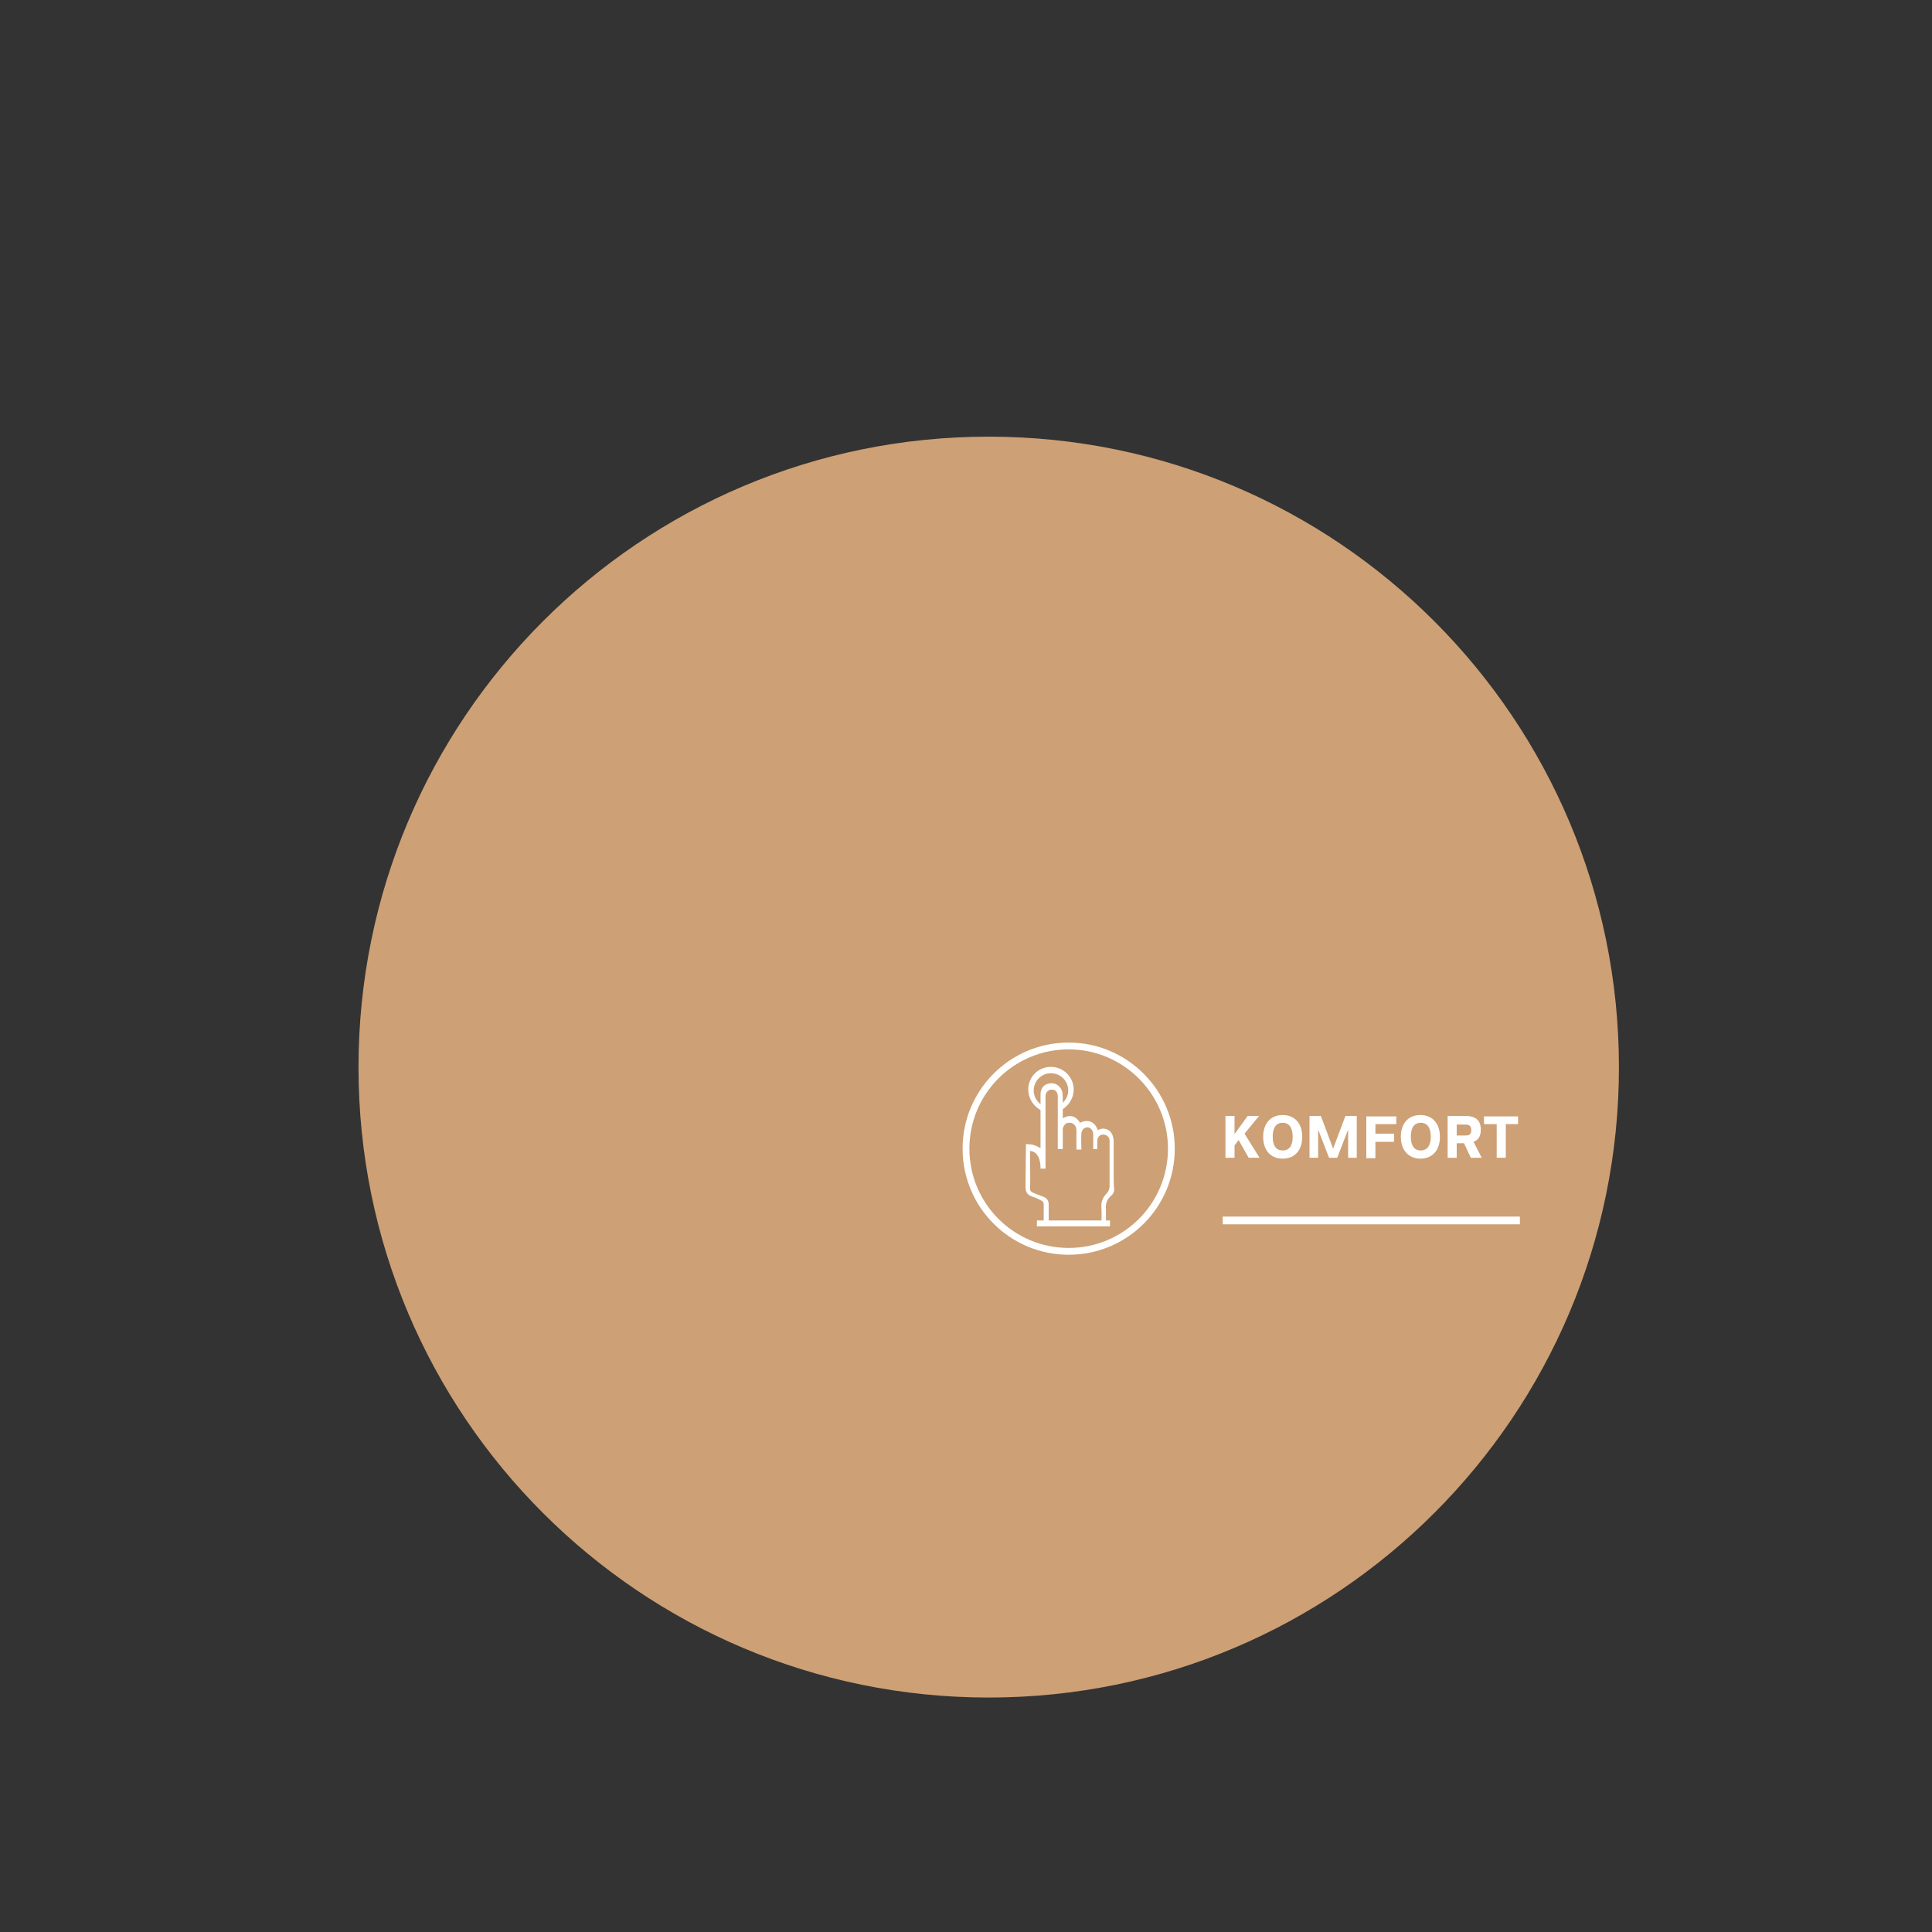 <?xml version="1.0" encoding="utf-8"?>
<!-- Generator: Adobe Illustrator 27.0.1, SVG Export Plug-In . SVG Version: 6.00 Build 0)  -->
<svg version="1.1" id="Laag_1" xmlns="http://www.w3.org/2000/svg" xmlns:xlink="http://www.w3.org/1999/xlink" x="0px" y="0px"
	 viewBox="0 0 425.2 425.2" style="enable-background:new 0 0 425.2 425.2;" xml:space="preserve">
<rect x="0" y="0" width="425.2" height="425.2" fill="#333333" stroke="none"/>
<style type="text/css">
	.st0{clip-path:url(#SVGID_00000122717682006336504300000014701291421957252020_);fill:#CDA075;}
	
		.st1{clip-path:url(#SVGID_00000003082291913215748300000001192953679456247446_);fill:none;stroke:#FFFFFF;stroke-width:1.5;stroke-miterlimit:10;}
	.st2{fill:#FFFFFF;}
	.st3{fill:none;stroke:#FFFFFF;stroke-width:0.6;stroke-miterlimit:10;}
	.st4{clip-path:url(#SVGID_00000064320325900471188060000002964407112196820107_);fill:#FFFFFF;}
	.st5{fill:none;stroke:#FFFFFF;stroke-width:1.698;}
</style>
<g>
	<g>
		<g>
			<defs>
				<rect id="SVGID_1_" x="78.9" y="96.1" width="400.5" height="277.5"/>
			</defs>
			<clipPath id="SVGID_00000168102360775138924550000012392866683818558380_">
				<use xlink:href="#SVGID_1_"  style="overflow:visible;"/>
			</clipPath>
			<path style="clip-path:url(#SVGID_00000168102360775138924550000012392866683818558380_);fill:#CDA075;" d="M217.6,373.6
				c76.6,0,138.7-62.1,138.7-138.7s-62-138.8-138.7-138.8S78.9,158.2,78.9,234.9S141,373.6,217.6,373.6"/>
		</g>
	</g>
	<g>
		<g>
			<defs>
				<rect id="SVGID_00000062909717659594237610000015253570075268541368_" x="78.9" y="96.1" width="400.5" height="277.5"/>
			</defs>
			<clipPath id="SVGID_00000150785221397524253800000014690026978191241107_">
				<use xlink:href="#SVGID_00000062909717659594237610000015253570075268541368_"  style="overflow:visible;"/>
			</clipPath>
			
				<path style="clip-path:url(#SVGID_00000150785221397524253800000014690026978191241107_);fill:none;stroke:#FFFFFF;stroke-width:1.5;stroke-miterlimit:10;" d="
				M235.2,230.2c-12.5,0-22.6,10.1-22.6,22.6c0,12.5,10.1,22.6,22.6,22.6s22.6-10.1,22.6-22.6C257.8,240.4,247.7,230.2,235.2,230.2z
				"/>
		</g>
	</g>
</g>
<rect x="228.5" y="268.9" class="st2" width="15.5" height="0.7"/>
<rect x="228.5" y="268.9" class="st3" width="15.5" height="0.7"/>
<g>
	<g>
		<g>
			<defs>
				<rect id="SVGID_00000141430012741366478150000013397569092045434532_" x="78.9" y="96.1" width="400.5" height="277.5"/>
			</defs>
			<clipPath id="SVGID_00000131365124776869017660000018030090672646472601_">
				<use xlink:href="#SVGID_00000141430012741366478150000013397569092045434532_"  style="overflow:visible;"/>
			</clipPath>
			<path style="clip-path:url(#SVGID_00000131365124776869017660000018030090672646472601_);fill:#FFFFFF;" d="M233.8,240.4
				c-0.2-1.2-1.4-2.1-2.5-2c-1.5,0.1-2.3,1-2.3,2.5c0,0.3,0,1,0,2.1c-0.9-0.7-1.5-1.8-1.5-3c0-2.1,1.7-3.8,3.8-3.8s3.8,1.7,3.8,3.8
				c0,1.1-0.5,2-1.2,2.7v-0.1C233.9,241.8,233.9,241.1,233.8,240.4 M245.1,258.5c0-2.4,0-4.9,0-7.3c0-1.7-1-2.9-2.5-2.8
				c-0.3,0-0.7,0.2-1,0.3c-0.7-2-2.3-2.4-3.9-1.6c-0.9-1.5-2.2-1.9-3.8-1c0-0.7,0-1.3,0-2c1.4-0.9,2.4-2.5,2.4-4.3c0-2.8-2.3-5-5-5
				c-2.8,0-5,2.2-5,5c0,1.9,1.1,3.6,2.7,4.5c0,3.3,0,7.8,0,8.4c-0.5-0.3-0.9-0.5-1.5-0.7c-0.5-0.2-1.7-0.2-1.7-0.2s-0.1,6.8-0.1,9.4
				c0,1.2,0.4,1.8,1.6,2.2c0.7,0.2,1.3,0.5,2,0.9c0.2,0.1,0.4,0.4,0.4,0.6c0,1,0,3.8,0,4.8h1.1c0-0.2,0-1.6,0-1.8c0-1,0-1.9,0-2.9
				c0-0.6-0.3-1.2-0.9-1.5c-0.8-0.3-1.5-0.6-2.3-0.9c-0.9-0.4-0.9-0.5-0.9-1.5c0.1-1.7,0-3.4,0-5c0-0.9,0-1.9,0-2.8
				c2.5,0.2,2.3,3.9,2.3,3.9h1.1v-4.4c0-2.6,0-5.2,0-7.7v-1.3c0-0.8,0-1.7,0-2.5c0-0.9,0.6-1.5,1.4-1.5c0.8,0,1.3,0.6,1.3,1.5
				c0,0.3,0,1.2,0,2.4c0,0.4,0,0.8,0,1.3c0,3.4,0,7.9,0,7.9h1.1c0,0,0-3,0-4c-0.1-0.9,0.5-1.8,1.3-1.8c0.9-0.1,1.7,0.6,1.7,1.6
				c0,1.2,0,4.3,0,4.3h1.1c0,0-0.1-2.9,0-3.6c0.1-0.8,0.7-1.3,1.3-1.3c0.7,0,1.2,0.6,1.3,1.4c0,0.7,0,3.4,0,3.4h0.9c0,0,0-1.1,0-1.8
				c0-0.8,0.5-1.4,1.3-1.4s1.4,0.6,1.4,1.3c0,1.4,0,8.8,0,10c0,0.6-0.2,1.2-0.6,1.6c-0.9,0.9-1.3,1.9-1.2,3.2c0.1,0.9,0,3.1,0,4h1
				v-3.6c-0.1-1.1,0.1-2.1,1-2.9c0.5-0.4,0.9-1,0.8-1.7C245.1,260.4,245.1,259.5,245.1,258.5"/>
		</g>
	</g>
</g>
<line class="st5" x1="269.1" y1="268.6" x2="334.5" y2="268.6"/>
<g>
	<path class="st2" d="M272.6,250.9l-0.9,1.2v2.7h-2v-9.2h2v4l2.9-4h2.5l-3.2,3.9l3.3,5.3h-2.4L272.6,250.9z"/>
	<path class="st2" d="M278,250.2c0-2.9,1.6-4.8,4.3-4.8c2.7,0,4.3,1.9,4.3,4.8s-1.6,4.8-4.3,4.8C279.6,255,278,253.1,278,250.2z
		 M284.5,250.2c0-2-0.8-3.1-2.2-3.1c-1.4,0-2.2,1-2.2,3.1c0,2,0.8,3,2.2,3C283.7,253.2,284.5,252.2,284.5,250.2z"/>
	<path class="st2" d="M298.6,245.6v9.2h-1.9v-6.2l-2.4,6.2h-1.8l-2.4-6.2v6.2h-1.9v-9.2h2.5l2.7,7.2l2.7-7.2H298.6z"/>
	<path class="st2" d="M302.7,247.4v2.1h4.1v1.8h-4.1v3.6h-2v-9.2h6.6v1.7H302.7z"/>
	<path class="st2" d="M308.3,250.2c0-2.9,1.6-4.8,4.3-4.8c2.7,0,4.3,1.9,4.3,4.8s-1.6,4.8-4.3,4.8C310,255,308.3,253.1,308.3,250.2z
		 M314.9,250.2c0-2-0.8-3.1-2.2-3.1c-1.4,0-2.2,1-2.2,3.1c0,2,0.8,3,2.2,3C314,253.2,314.9,252.2,314.9,250.2z"/>
	<path class="st2" d="M323.7,254.8l-1.5-3.2h-1.6v3.2h-2v-9.2h3.9c2.2,0,3.4,0.9,3.4,3c0,1.4-0.5,2.3-1.6,2.7l1.8,3.5H323.7z
		 M320.6,249.9h2c0.8,0,1.2-0.3,1.2-1.2c0-0.8-0.4-1.2-1.2-1.2h-2V249.9z"/>
	<path class="st2" d="M334.2,247.4h-2.8v7.4h-2v-7.4h-2.8v-1.7h7.5V247.4z"/>
</g>
</svg>
